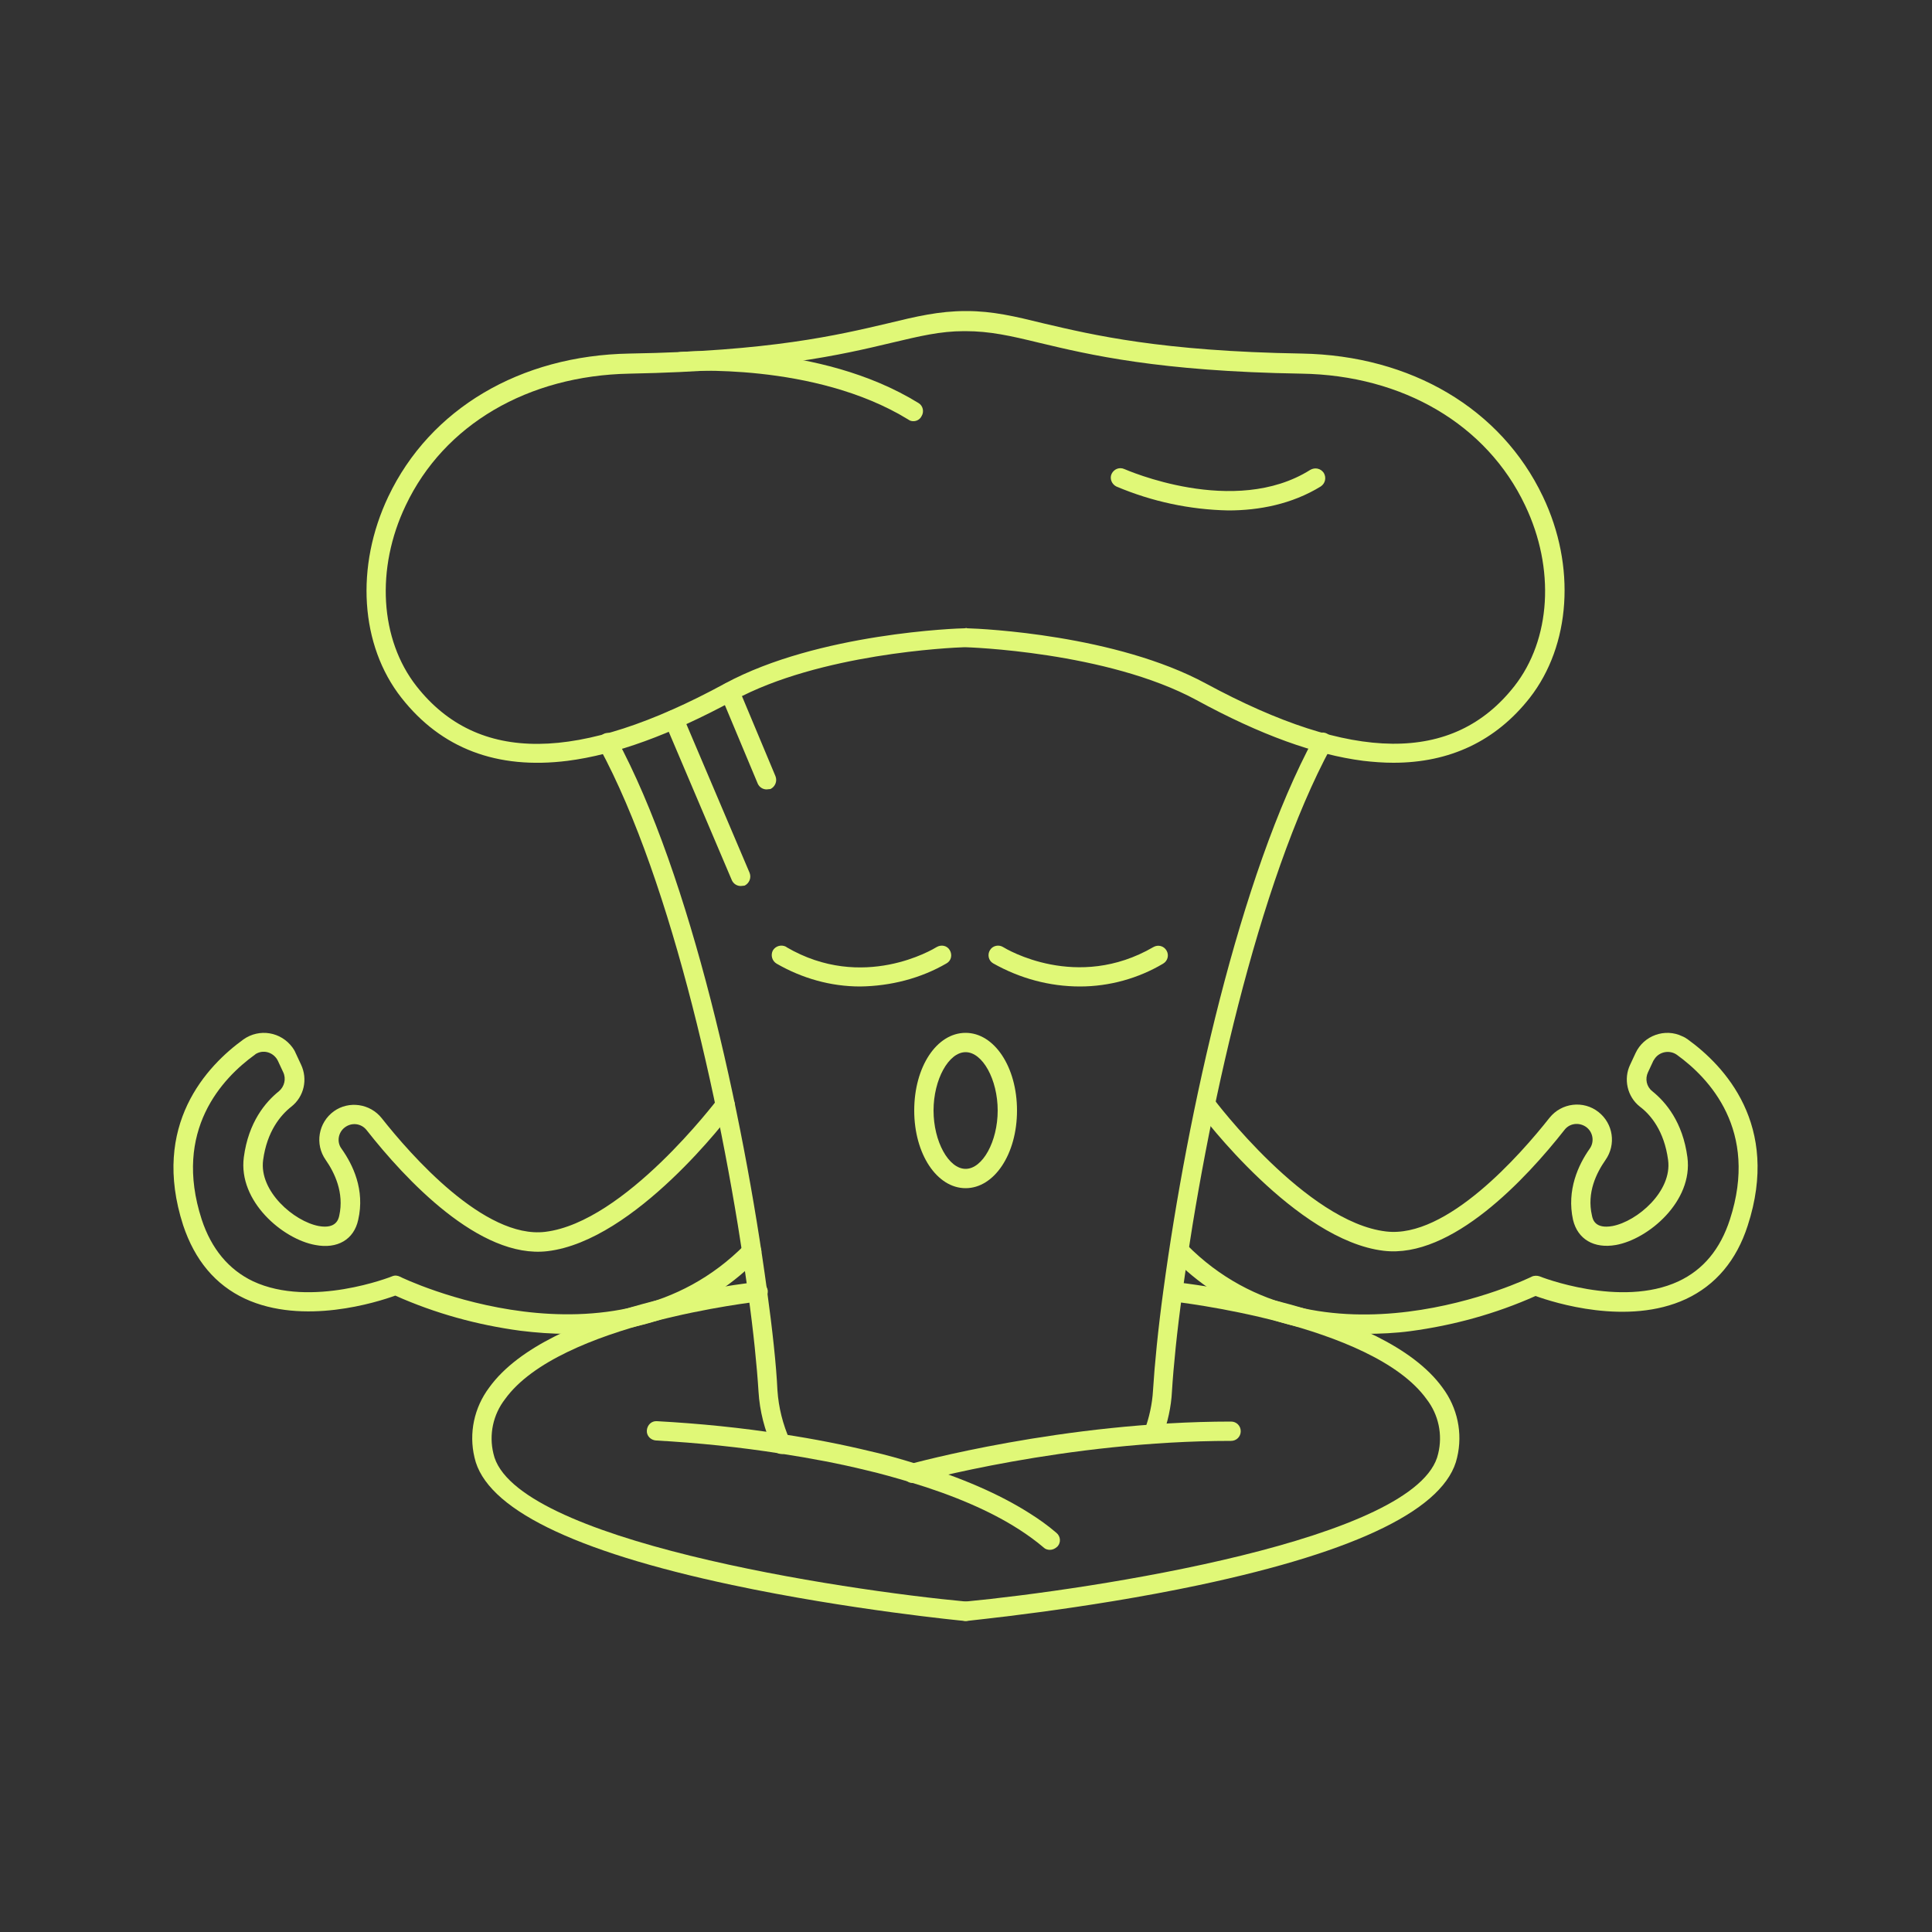 <?xml version="1.0" encoding="utf-8"?>
<!-- Generator: Adobe Illustrator 27.0.0, SVG Export Plug-In . SVG Version: 6.00 Build 0)  -->
<svg version="1.1" id="Layer_1" xmlns="http://www.w3.org/2000/svg" xmlns:xlink="http://www.w3.org/1999/xlink" x="0px" y="0px"
	 viewBox="0 0 500 500" style="enable-background:new 0 0 500 500;" xml:space="preserve">
<rect x="0" y="0" width="500" height="500" fill="#333333" stroke="none"/>
<style type="text/css">
	.st0{fill:#E0F877;}
</style>
<path class="st0" d="M298.5,373.6c-1.4,0-2.5-1.1-2.5-2.5c0-0.3,0.1-0.6,0.2-0.9c1.2-3.3,2-6.8,2.2-10.4c0.4-6.5,1.3-15.8,2.7-26
	c6.2-45.7,19.7-107.2,39-142.9c0.7-1.2,2.2-1.7,3.4-1c1.2,0.7,1.7,2.2,1,3.4l0,0c-19,35.1-32.3,96-38.5,141.2
	c-1.4,10.1-2.3,19.1-2.7,25.6c-0.2,4-1.1,8-2.5,11.8C300.5,373,299.6,373.6,298.5,373.6z"/>
<path class="st0" d="M202.3,376.3c-1,0-1.9-0.6-2.3-1.5c-2.1-4.6-3.4-9.6-3.7-14.7c-0.4-6.4-1.3-15.5-2.7-25.5
	c-6.2-45.2-19.5-106.1-38.5-141.2c-0.7-1.2-0.2-2.7,1-3.4s2.7-0.2,3.4,1c19.3,35.7,32.8,97.2,39,142.9c1.4,10.2,2.4,19.4,2.7,25.9
	c0.3,4.5,1.4,8.8,3.2,12.9c0.6,1.3,0,2.7-1.2,3.3C203.1,376.2,202.7,376.3,202.3,376.3L202.3,376.3z"/>
<path class="st0" d="M360.6,197.4c-2.6,0-5.2-0.2-7.8-0.5c-12.4-1.6-26.6-6.7-43.1-15.7c-23.2-12.6-59.5-13.7-59.9-13.7
	c-0.1,0-0.1,0-0.2,0c-3.6,0.1-37.5,1.7-59.6,13.7c-16.6,9-30.7,14.1-43.1,15.7c-18.3,2.3-32.7-3.2-43-16.3
	c-10.7-13.6-12-34-3.4-52.1c10.8-22.7,34.1-36.5,62.4-37c36.5-0.6,54-4.8,66.8-7.8c7.4-1.8,13.3-3.2,20.2-3.2c0.1,0,0.2,0,0.3,0
	c6.7,0,12.6,1.4,19.9,3.2c12.8,3,30.4,7.2,66.8,7.8c28.3,0.5,51.6,14.3,62.4,37c8.6,18,7.2,38.5-3.4,52.1
	C387.1,191.8,375.2,197.4,360.6,197.4z M250.3,162.6c4,0.1,38.5,1.7,61.8,14.3c37.9,20.5,64,20.8,79.8,0.7
	c9.5-12.1,10.6-30.5,2.8-46.8c-9.9-20.9-31.6-33.7-57.9-34.1c-37-0.6-54.9-4.9-67.9-8c-7.4-1.8-12.7-3-19.1-3c-0.1,0-0.2,0-0.3,0
	c-6.2,0-11.5,1.3-18.7,3c-13,3.1-30.9,7.3-67.9,8c-26.3,0.5-48,13.2-57.9,34.1c-7.8,16.3-6.7,34.7,2.8,46.8
	c15.8,20.1,41.9,19.9,79.8-0.7c24.2-13.1,60.6-14.3,62.1-14.3C250,162.5,250.1,162.5,250.3,162.6z"/>
<path class="st0" d="M317.9,132.1c-10-0.2-19.8-2.3-29-6.2c-1.2-0.6-1.8-2.1-1.2-3.3c0.6-1.2,2-1.8,3.3-1.2
	c0.3,0.1,28.4,12.6,48.1,0.2c1.2-0.7,2.7-0.4,3.5,0.8c0.7,1.2,0.4,2.7-0.8,3.5c0,0,0,0,0,0C334.3,130.5,325.8,132.1,317.9,132.1z"/>
<path class="st0" d="M236.4,109c-0.5,0-0.9-0.1-1.3-0.4c-24.4-15-58.4-12.5-58.7-12.5c-1.4,0.1-2.6-0.9-2.7-2.3
	c-0.1-1.4,0.9-2.6,2.3-2.7l0,0c1.5-0.1,35.9-2.7,61.7,13.2c1.2,0.7,1.5,2.3,0.8,3.4C238.1,108.5,237.3,109,236.4,109L236.4,109z"/>
<path class="st0" d="M191.7,229.3c-1,0-1.9-0.6-2.3-1.5l-17.3-40.7c-0.5-1.3,0.1-2.7,1.4-3.2c1.2-0.5,2.6,0.1,3.2,1.3l17.3,40.7
	c0.5,1.3-0.1,2.7-1.3,3.3C192.4,229.2,192,229.3,191.7,229.3L191.7,229.3z"/>
<path class="st0" d="M198.4,204.3c-1,0-1.9-0.6-2.3-1.5l-9.5-22.7c-0.6-1.3,0-2.7,1.3-3.3c1.3-0.6,2.7,0,3.3,1.3c0,0,0,0.1,0,0.1
	l9.5,22.7c0.5,1.3-0.1,2.7-1.3,3.3C199,204.2,198.7,204.3,198.4,204.3L198.4,204.3z"/>
<path class="st0" d="M249.9,419.5c-0.1,0-0.2,0-0.2,0c-0.3,0-30.1-2.9-60.2-9.3c-41.4-8.8-63.8-19.9-66.7-33
	c-1.5-6.3-0.1-12.9,3.8-18.1c15.4-21.4,67.1-27.1,69.3-27.3c1.4-0.1,2.6,0.8,2.8,2.2c0.1,1.4-0.8,2.6-2.2,2.8
	c-0.5,0.1-51.7,5.7-65.8,25.3c-3.1,4-4.2,9.2-3,14.1c4.9,22.4,90.1,35.3,122.5,38.3c1.4,0.1,2.4,1.3,2.3,2.7
	C252.2,418.5,251.2,419.5,249.9,419.5L249.9,419.5z"/>
<path class="st0" d="M249.9,419.5c-1.4,0-2.5-1.1-2.5-2.5c0-1.3,1-2.4,2.3-2.5c32.4-3.1,117.6-15.9,122.5-38.3
	c1.2-4.9,0.1-10.1-3-14.1c-14.1-19.6-65.3-25.2-65.8-25.3c-1.4-0.1-2.4-1.4-2.2-2.8c0.1-1.4,1.4-2.4,2.8-2.2
	c2.2,0.2,53.9,6,69.3,27.3c3.9,5.2,5.3,11.8,3.8,18.1c-2.9,13.1-25.3,24.2-66.7,33c-30.2,6.4-59.9,9.2-60.2,9.3
	C250,419.5,250,419.5,249.9,419.5z"/>
<path class="st0" d="M271.7,401.1c-0.6,0-1.2-0.2-1.6-0.6c-2-1.7-4.2-3.3-6.4-4.7c-7.3-4.7-16.8-8.8-28.1-12.2
	c-3.7-1.1-7.5-2.2-11.4-3.1c-6.9-1.7-14.3-3.1-22.1-4.3c-10.7-1.7-21.5-2.8-32.3-3.4c-1.4-0.1-2.5-1.2-2.4-2.6
	c0.1-1.4,1.2-2.5,2.6-2.4c11,0.6,22,1.7,32.8,3.4c7.9,1.2,15.5,2.7,22.5,4.4c4,0.9,7.9,2,11.7,3.2c11.8,3.6,21.7,7.9,29.4,12.8
	c2.4,1.5,4.8,3.2,7,5.1c1.1,0.9,1.2,2.5,0.3,3.5C273.1,400.8,272.4,401.1,271.7,401.1L271.7,401.1z"/>
<path class="st0" d="M236.2,383.8c-1.4,0-2.5-1.1-2.5-2.5c0-1.1,0.7-2.1,1.8-2.4c0.4-0.1,39.7-11,83.1-11c1.4,0,2.5,1.1,2.5,2.5
	s-1.1,2.5-2.5,2.5c-42.7,0-81.3,10.7-81.7,10.8C236.7,383.7,236.5,383.8,236.2,383.8z"/>
<path class="st0" d="M146.9,345.2c-4.1,0-8.1-0.3-12.2-0.8c-11.2-1.5-22.1-4.5-32.4-9.1c-4.7,1.7-23.8,7.8-38.9,0.8
	c-7.7-3.6-13-10-16-19C39,291.1,53.6,275.8,63,269c4.1-2.9,9.7-2,12.7,2.1c0.3,0.4,0.6,0.9,0.8,1.4l1.4,3c1.8,3.8,0.8,8.3-2.5,10.9
	c-2.8,2.2-6.3,6.4-7.3,13.8c-1.1,8.1,8,15.9,14.4,17.1c4.5,0.8,5.1-1.8,5.3-2.7c1.3-5.9-1.2-11.1-3.5-14.4
	c-2.9-4.1-1.9-9.7,2.1-12.6c3.9-2.8,9.4-2,12.4,1.8c7.5,9.5,26.6,31.3,42.3,29.4c20.6-2.5,44.3-34,44.6-34.3
	c0.8-1.1,2.4-1.3,3.5-0.5c1.1,0.8,1.3,2.4,0.5,3.5c-1,1.4-25.3,33.6-48,36.3c-17.6,2.1-36.9-18.7-46.8-31.3
	c-1.4-1.8-3.9-2.1-5.7-0.7c-1.7,1.3-2.1,3.8-0.8,5.5c2.9,4.1,6.1,10.6,4.3,18.4c-1.1,5.1-5.4,7.6-11.1,6.5
	c-8.4-1.5-20-11.3-18.5-22.7c1.2-9.1,5.6-14.3,9.1-17.1c1.4-1.2,1.9-3.2,1.1-4.9l-1.4-3c-1-2-3.4-2.9-5.4-1.9
	c-0.2,0.1-0.4,0.2-0.6,0.4c-8.3,6-21.2,19.5-13.7,42.6c2.5,7.6,7,13,13.3,16c15,7,35.8-1.2,36-1.3c0.7-0.3,1.4-0.2,2,0.1
	c0.5,0.3,55,26.5,89.3-8.3c1-1,2.6-1,3.5,0c1,1,1,2.6,0,3.5C183.7,338.6,166.7,345.2,146.9,345.2z"/>
<path class="st0" d="M353.1,345.2c-19.8,0-36.8-6.7-49.5-19.6c-1-1-1-2.6,0-3.5c1-1,2.6-1,3.5,0c34.4,34.9,88.8,8.6,89.3,8.3
	c0.6-0.3,1.4-0.3,2-0.1c0.2,0.1,21,8.3,36,1.3c6.4-3,10.8-8.3,13.3-16c7.5-23.1-5.4-36.6-13.7-42.6c-1.8-1.3-4.4-0.9-5.7,0.9
	c-0.1,0.2-0.3,0.4-0.4,0.6l-1.4,3c-0.8,1.7-0.4,3.7,1.1,4.9c3.5,2.8,7.9,8,9.1,17.1c1.5,11.4-10.1,21.2-18.5,22.7
	c-5.7,1-9.9-1.5-11.1-6.5c-1.7-7.7,1.4-14.3,4.3-18.4c1.3-1.8,0.9-4.4-1-5.7c-1.8-1.2-4.2-0.9-5.5,0.8
	c-9.9,12.6-29.2,33.4-46.8,31.3c-22.7-2.7-47-34.9-48-36.3c-0.8-1.1-0.6-2.7,0.5-3.5s2.7-0.6,3.5,0.5c0.2,0.3,24,31.9,44.6,34.3
	c15.7,1.9,34.8-19.9,42.3-29.4c3.1-3.9,8.8-4.6,12.7-1.5c3.8,3,4.6,8.4,1.8,12.4c-2.3,3.3-4.9,8.4-3.5,14.4c0.2,1,0.8,3.5,5.3,2.7
	c6.4-1.2,15.5-9,14.4-17.1c-1-7.5-4.5-11.7-7.3-13.8c-3.3-2.6-4.3-7.2-2.5-10.9l1.4-3c2.1-4.5,7.6-6.5,12.1-4.3
	c0.5,0.2,1,0.5,1.4,0.8c9.4,6.8,24,22.1,15.5,48.2c-2.9,9-8.3,15.4-16,19c-15.1,7-34.2,0.9-38.9-0.8c-10.3,4.6-21.2,7.6-32.4,9.1
	C361.3,345,357.2,345.2,353.1,345.2z"/>
<path class="st0" d="M279.5,255.3c-7.9,0-15.6-2.1-22.5-6c-1.2-0.7-1.5-2.3-0.8-3.4c0.7-1.2,2.3-1.5,3.4-0.8
	c0.8,0.5,19.1,11.5,38.9,0c1.2-0.7,2.7-0.3,3.4,0.9c0.7,1.2,0.3,2.7-0.9,3.4c0,0,0,0,0,0C294.6,253.2,287.1,255.3,279.5,255.3z"/>
<path class="st0" d="M222.6,255.3c-7.6,0-15-2.1-21.6-5.9c-1.2-0.7-1.6-2.2-1-3.4c0.7-1.2,2.2-1.6,3.4-1c0,0,0.1,0,0.1,0.1
	c19.8,11.6,38.1,0.5,38.9,0c1.2-0.7,2.7-0.4,3.4,0.8c0.7,1.2,0.4,2.7-0.8,3.4l0,0C238.3,253.2,230.5,255.2,222.6,255.3z"/>
<path class="st0" d="M249.9,307.5c-7.4,0-13.3-8.8-13.3-20.1s5.8-20.1,13.3-20.1c7.4,0,13.3,8.8,13.3,20.1S257.3,307.5,249.9,307.5z
	 M249.9,272.3c-4.4,0-8.3,7.1-8.3,15.1s3.9,15.1,8.3,15.1s8.3-7.1,8.3-15.1S254.3,272.3,249.9,272.3L249.9,272.3z"/>
</svg>
